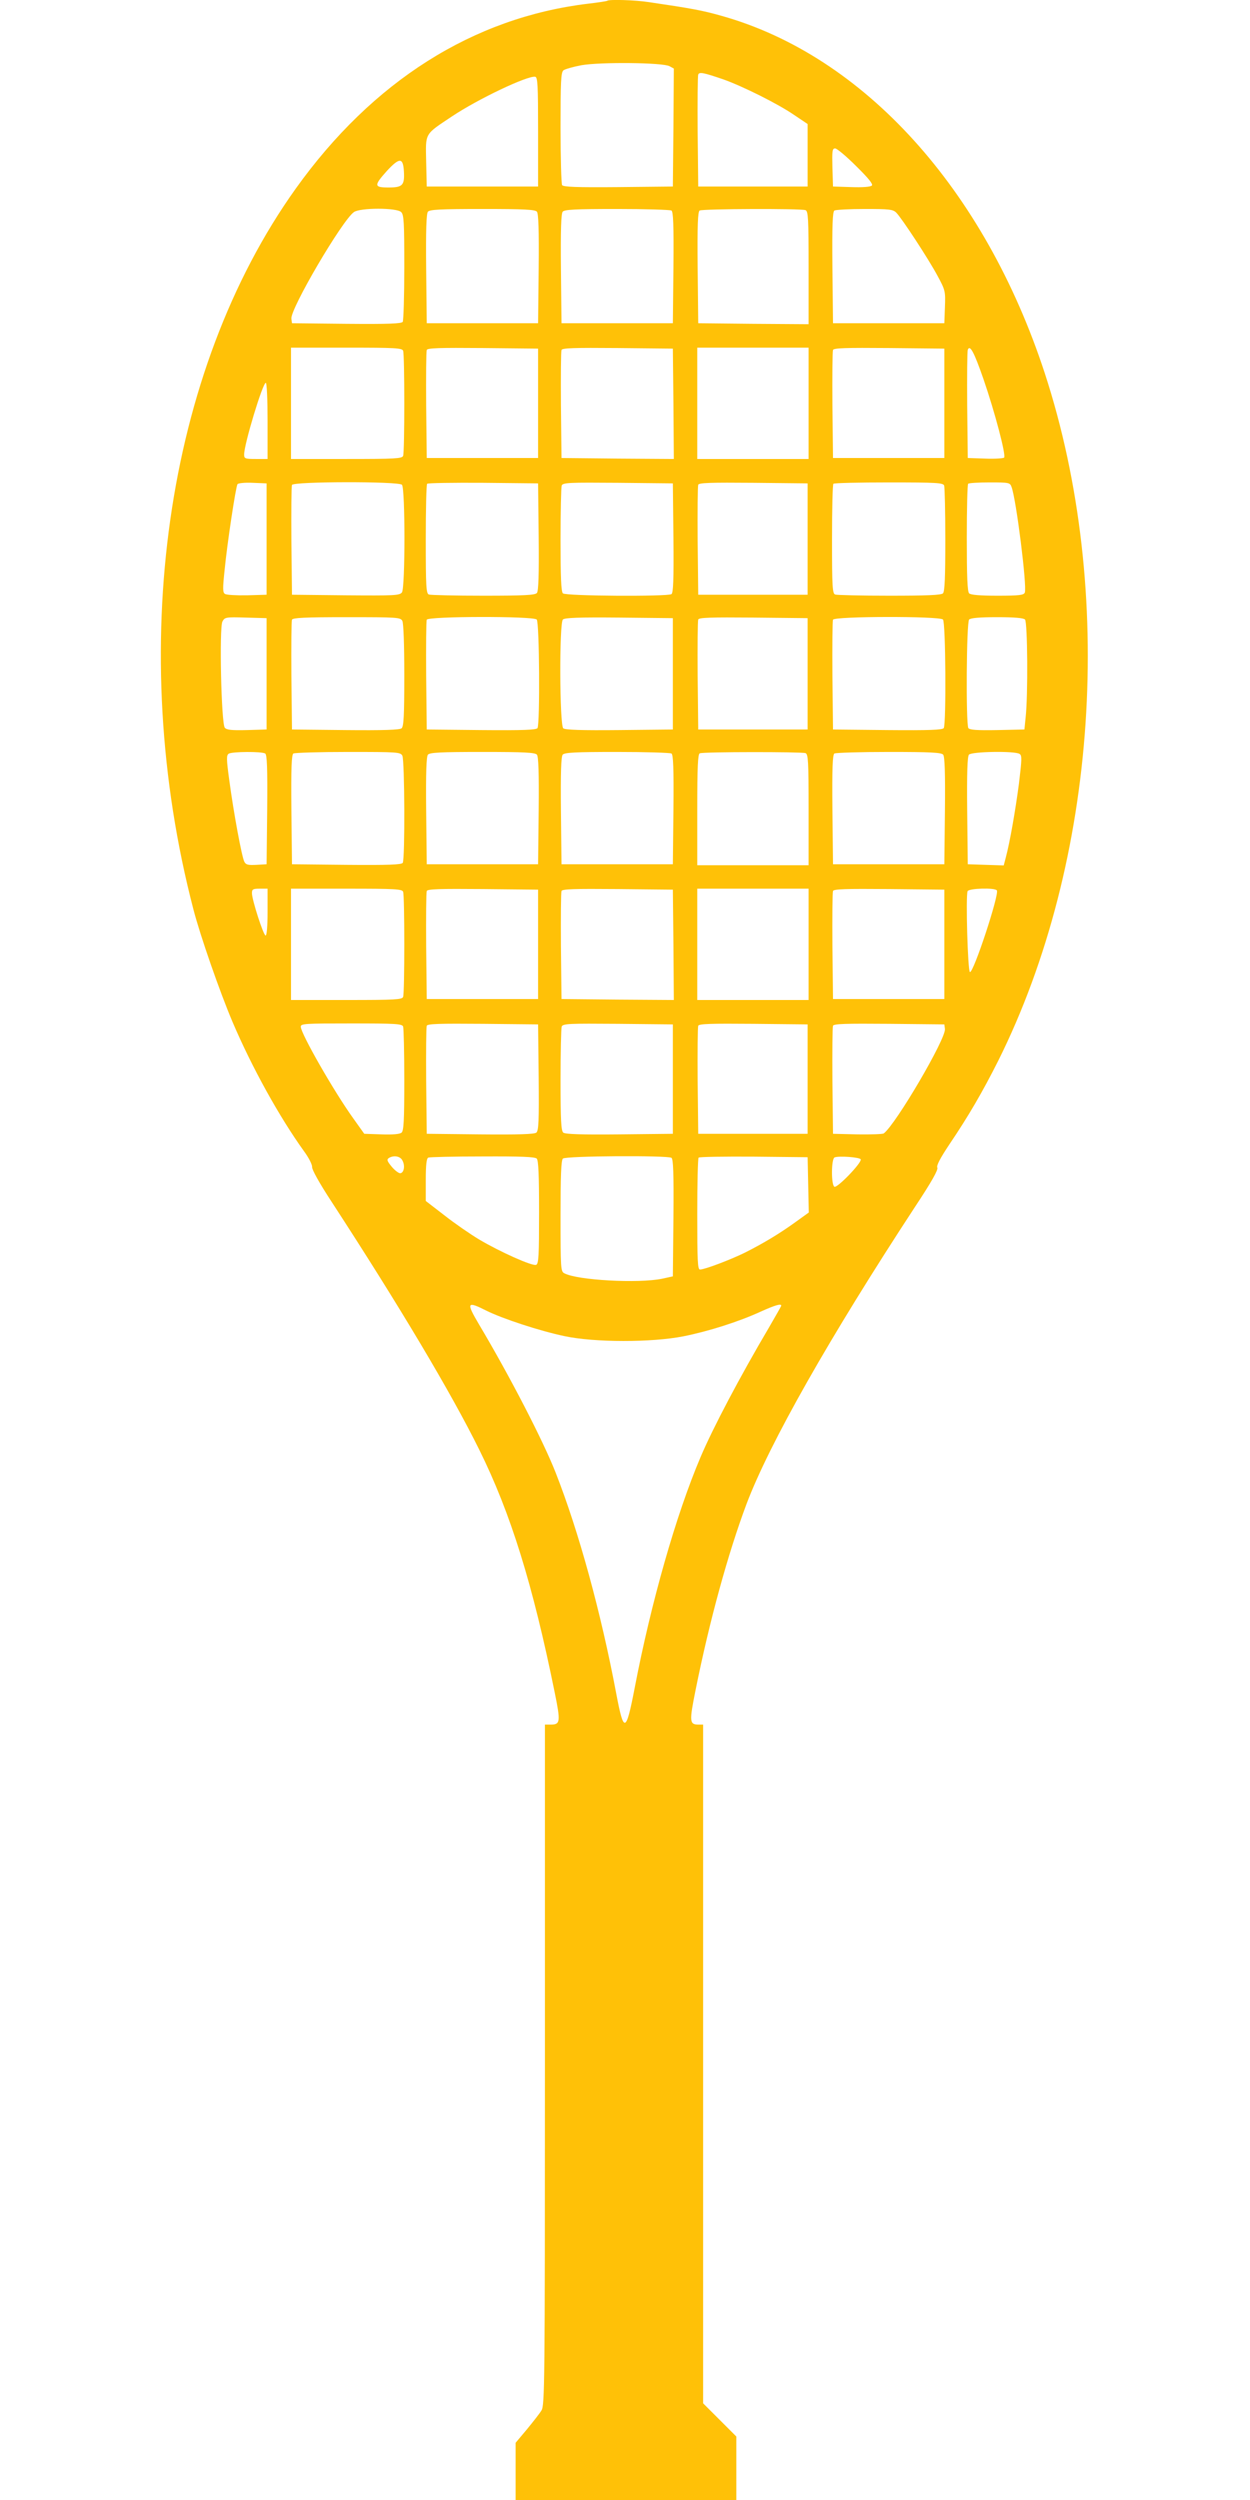 <?xml version="1.0" standalone="no"?>
<!DOCTYPE svg PUBLIC "-//W3C//DTD SVG 20010904//EN"
 "http://www.w3.org/TR/2001/REC-SVG-20010904/DTD/svg10.dtd">
<svg version="1.0" xmlns="http://www.w3.org/2000/svg"
 width="640pt" height="1280pt" viewBox="0 0 640 1280"
 preserveAspectRatio="xMidYMid meet">
<g transform="translate(0,1280) scale(0.1,-0.1)"
fill="#ffc107" stroke="none">
<path d="M3109 12796 c-2 -2 -47 -9 -99 -15 -588 -71 -1103 -397 -1496 -947
-668 -935 -870 -2358 -524 -3689 35 -136 136 -425 200 -576 100 -235 241 -489
367 -664 25 -34 42 -69 41 -80 -2 -12 38 -84 101 -180 345 -530 612 -978 755
-1268 161 -325 274 -690 386 -1242 31 -152 29 -165 -21 -165 l-29 0 0 -1742
c0 -1641 -1 -1745 -18 -1770 -9 -15 -43 -58 -74 -96 l-58 -69 0 -147 0 -146
565 0 565 0 0 163 0 162 -85 85 -85 85 0 1737 0 1738 -24 0 c-46 0 -47 16 -15
175 72 359 167 703 261 954 117 310 426 855 863 1522 86 130 120 191 114 201
-5 10 14 47 62 119 98 145 170 269 250 428 509 1021 603 2404 238 3521 -308
941 -925 1624 -1655 1829 -99 28 -154 38 -371 70 -70 11 -206 15 -214 7z m319
-335 l22 -12 -2 -302 -3 -302 -279 -3 c-217 -2 -281 1 -288 10 -4 7 -8 140 -8
294 0 235 2 284 15 294 8 6 49 18 92 26 97 17 416 14 451 -5z m277 -68 c98
-35 277 -124 360 -181 l70 -47 0 -160 0 -160 -280 0 -280 0 -3 280 c-1 154 0
286 3 293 5 15 28 10 130 -25z m-950 -268 l0 -280 -285 0 -285 0 -3 128 c-3
149 -10 136 132 231 135 90 386 209 426 203 13 -2 15 -41 15 -282z m1628 -175
c64 -63 88 -93 81 -100 -7 -7 -48 -10 -105 -8 l-94 3 -3 98 c-2 84 -1 97 14
97 9 0 57 -40 107 -90z m-2315 -28 c4 -71 -7 -82 -79 -82 -75 0 -75 10 -8 85
65 70 83 69 87 -3z m-14 -208 c14 -13 16 -53 16 -282 0 -147 -4 -273 -8 -280
-7 -9 -71 -12 -288 -10 l-279 3 -3 23 c-7 49 260 504 320 546 32 23 220 23
242 0z m695 2 c8 -9 11 -95 9 -292 l-3 -279 -285 0 -285 0 -3 279 c-2 197 1
283 9 292 9 11 64 14 279 14 215 0 270 -3 279 -14z m689 6 c9 -7 12 -72 10
-293 l-3 -284 -285 0 -285 0 -3 279 c-2 197 1 283 9 292 9 11 64 14 278 14
146 0 272 -4 279 -8z m686 2 c14 -5 16 -41 16 -295 l0 -289 -282 2 -283 3 -3
284 c-2 221 1 286 10 293 15 9 518 11 542 2z m465 -13 c28 -28 165 -237 211
-323 40 -74 41 -79 38 -160 l-3 -83 -285 0 -285 0 -3 284 c-2 221 1 286 10
293 7 4 77 8 156 8 125 0 144 -2 161 -19z m-2525 -707 c8 -20 8 -518 0 -538
-5 -14 -40 -16 -290 -16 l-284 0 0 285 0 285 284 0 c250 0 285 -2 290 -16z
m691 -269 l0 -280 -285 0 -285 0 -3 270 c-1 148 0 275 3 283 3 10 65 12 287
10 l283 -3 0 -280z m693 -3 l2 -282 -287 2 -288 3 -3 270 c-1 148 0 275 3 283
3 10 65 12 287 10 l283 -3 3 -283z m692 3 l0 -285 -285 0 -285 0 0 285 0 285
285 0 285 0 0 -285z m695 0 l0 -280 -285 0 -285 0 -3 270 c-1 148 0 275 3 283
3 10 65 12 287 10 l283 -3 0 -280z m200 125 c59 -171 117 -392 106 -403 -4 -4
-48 -7 -97 -5 l-89 3 -3 270 c-1 148 0 276 3 284 11 28 32 -11 80 -149z
m-3665 -215 l0 -195 -60 0 c-56 0 -60 2 -60 23 0 53 95 367 111 367 5 0 9 -83
9 -195z m-5 -605 l0 -285 -100 -3 c-55 -1 -106 2 -113 7 -12 7 -12 28 -2 122
13 135 57 426 66 440 3 5 38 9 77 7 l72 -3 0 -285z m693 278 c17 -17 17 -527
0 -551 -12 -16 -38 -17 -288 -15 l-275 3 -3 275 c-1 151 0 280 3 287 6 18 545
19 563 1z m700 -267 c2 -193 -1 -278 -9 -287 -9 -11 -64 -14 -274 -14 -145 0
-270 3 -279 6 -14 5 -16 40 -16 283 0 153 3 281 7 284 4 4 133 6 287 5 l281
-3 3 -274z m690 -5 c2 -217 -1 -281 -10 -288 -22 -13 -542 -10 -556 4 -9 9
-12 84 -12 274 0 144 3 270 6 278 6 15 38 16 288 14 l281 -3 3 -279z m687 -6
l0 -285 -280 0 -280 0 -3 275 c-1 151 0 280 3 288 3 10 64 12 282 10 l278 -3
0 -285z m699 274 c3 -9 6 -134 6 -278 0 -190 -3 -265 -12 -274 -9 -9 -84 -12
-274 -12 -144 0 -269 3 -278 6 -14 5 -16 40 -16 283 0 153 3 281 7 284 3 4
131 7 284 7 243 0 278 -2 283 -16z m345 -7 c24 -63 80 -510 68 -541 -5 -13
-28 -16 -140 -16 -90 0 -137 4 -145 12 -9 9 -12 86 -12 283 0 150 3 275 7 278
3 4 53 7 110 7 99 0 104 -1 112 -23z m-3814 -957 l0 -285 -101 -3 c-79 -2
-104 1 -113 12 -18 21 -29 513 -12 544 12 22 17 23 119 20 l107 -3 0 -285z
m695 271 c6 -12 10 -119 10 -279 0 -208 -3 -262 -14 -271 -9 -8 -94 -11 -287
-9 l-274 3 -3 275 c-1 151 0 280 3 287 3 10 67 13 279 13 262 0 276 -1 286
-19z m688 7 c14 -14 17 -534 4 -556 -7 -9 -71 -12 -288 -10 l-279 3 -3 275
c-1 151 0 280 3 287 6 18 545 19 563 1z m697 -278 l0 -285 -274 -3 c-193 -2
-278 1 -287 9 -19 16 -21 538 -2 557 9 9 82 12 288 10 l275 -3 0 -285z m690 0
l0 -285 -280 0 -280 0 -3 275 c-1 151 0 280 3 288 3 10 64 12 282 10 l278 -3
0 -285z m693 278 c14 -14 17 -534 4 -556 -7 -9 -71 -12 -288 -10 l-279 3 -3
275 c-1 151 0 280 3 287 6 18 545 19 563 1z m420 0 c13 -13 16 -389 3 -503
l-6 -60 -139 -3 c-105 -2 -141 1 -148 10 -13 22 -10 542 4 556 8 8 54 12 143
12 89 0 135 -4 143 -12z m-3890 -686 c9 -7 12 -71 10 -288 l-3 -279 -52 -3
c-43 -2 -54 0 -62 16 -13 25 -55 252 -77 417 -15 109 -15 128 -3 136 17 11
169 12 187 1z m702 -11 c12 -23 14 -530 2 -549 -7 -9 -71 -12 -288 -10 l-279
3 -3 279 c-2 217 1 281 10 288 7 4 133 8 280 8 254 0 268 -1 278 -19z m689 5
c8 -9 11 -94 9 -287 l-3 -274 -285 0 -285 0 -3 274 c-2 193 1 278 9 287 9 11
64 14 279 14 215 0 270 -3 279 -14z m689 6 c9 -7 12 -71 10 -288 l-3 -279
-285 0 -285 0 -3 274 c-2 193 1 278 9 287 9 11 64 14 278 14 146 0 272 -4 279
-8z m686 2 c14 -5 16 -40 16 -290 l0 -284 -285 0 -285 0 0 284 c0 218 3 286
13 289 18 8 522 8 541 1z m705 -8 c8 -9 11 -94 9 -287 l-3 -274 -285 0 -285 0
-3 279 c-2 217 1 281 10 288 7 4 133 8 279 8 214 0 269 -3 278 -14z m391 4
c13 -8 12 -26 -3 -152 -18 -136 -46 -299 -68 -381 l-10 -38 -92 3 -92 3 -3
274 c-2 193 1 278 9 287 13 16 234 20 259 4z m-3850 -810 c0 -70 -4 -120 -10
-120 -11 0 -70 183 -70 217 0 20 5 23 40 23 l40 0 0 -120z m694 104 c8 -20 8
-518 0 -538 -5 -14 -40 -16 -290 -16 l-284 0 0 285 0 285 284 0 c250 0 285 -2
290 -16z m691 -269 l0 -280 -285 0 -285 0 -3 270 c-1 148 0 275 3 283 3 10 65
12 287 10 l283 -3 0 -280z m693 -3 l2 -282 -287 2 -288 3 -3 270 c-1 148 0
275 3 283 3 10 65 12 287 10 l283 -3 3 -283z m692 3 l0 -285 -285 0 -285 0 0
285 0 285 285 0 285 0 0 -285z m695 0 l0 -280 -285 0 -285 0 -3 270 c-1 148 0
275 3 283 3 10 65 12 287 10 l283 -3 0 -280z m269 276 c13 -20 -120 -424 -138
-418 -11 4 -22 387 -12 414 6 15 141 19 150 4z m-3040 -697 c3 -9 6 -132 6
-274 0 -209 -3 -260 -14 -269 -9 -8 -46 -11 -102 -9 l-89 3 -57 80 c-99 138
-267 432 -268 468 0 16 19 17 259 17 227 0 260 -2 265 -16z m694 -260 c2 -222
0 -273 -12 -283 -9 -8 -92 -11 -287 -9 l-274 3 -3 270 c-1 148 0 275 3 283 3
10 65 12 287 10 l283 -3 3 -271z m687 -9 l0 -280 -274 -3 c-193 -2 -278 1
-287 9 -11 9 -14 63 -14 269 0 142 3 266 6 274 6 15 38 16 288 14 l281 -3 0
-280z m690 0 l0 -280 -280 0 -280 0 -3 270 c-1 148 0 275 3 283 3 10 64 12
282 10 l278 -3 0 -280z m703 257 c7 -48 -251 -488 -313 -535 -5 -4 -66 -6
-135 -5 l-125 3 -3 270 c-1 148 0 275 3 283 3 10 65 12 287 10 l283 -3 3 -23z
m-2778 -673 c15 -26 9 -63 -10 -66 -8 -1 -28 14 -44 33 -24 29 -27 37 -15 45
24 15 58 10 69 -12z m688 9 c9 -9 12 -84 12 -275 0 -223 -2 -264 -15 -269 -19
-8 -186 67 -292 130 -45 27 -125 82 -177 123 l-96 74 0 108 c0 78 4 111 13
114 6 3 131 6 278 6 194 1 268 -2 277 -11z m690 4 c9 -7 12 -75 10 -308 l-3
-299 -55 -12 c-121 -25 -435 -8 -501 28 -18 9 -19 26 -19 292 0 207 3 286 12
295 14 14 534 17 556 4z m700 -139 l3 -141 -68 -49 c-83 -60 -165 -109 -258
-156 -75 -37 -207 -87 -231 -87 -12 0 -14 43 -14 283 0 156 3 287 7 290 4 4
131 6 282 5 l276 -3 3 -142z m269 131 c6 -17 -121 -149 -135 -140 -17 10 -16
143 1 150 22 9 130 1 134 -10z m-1916 -775 c83 -41 271 -103 399 -130 154 -33
447 -33 609 -1 130 26 284 75 397 127 71 32 104 42 104 30 0 -3 -29 -53 -63
-112 -147 -249 -287 -514 -350 -663 -126 -296 -254 -747 -337 -1180 -45 -234
-56 -237 -95 -30 -78 414 -191 827 -310 1130 -63 161 -234 493 -393 760 -66
112 -62 120 39 69z"/>
</g>
</svg>
